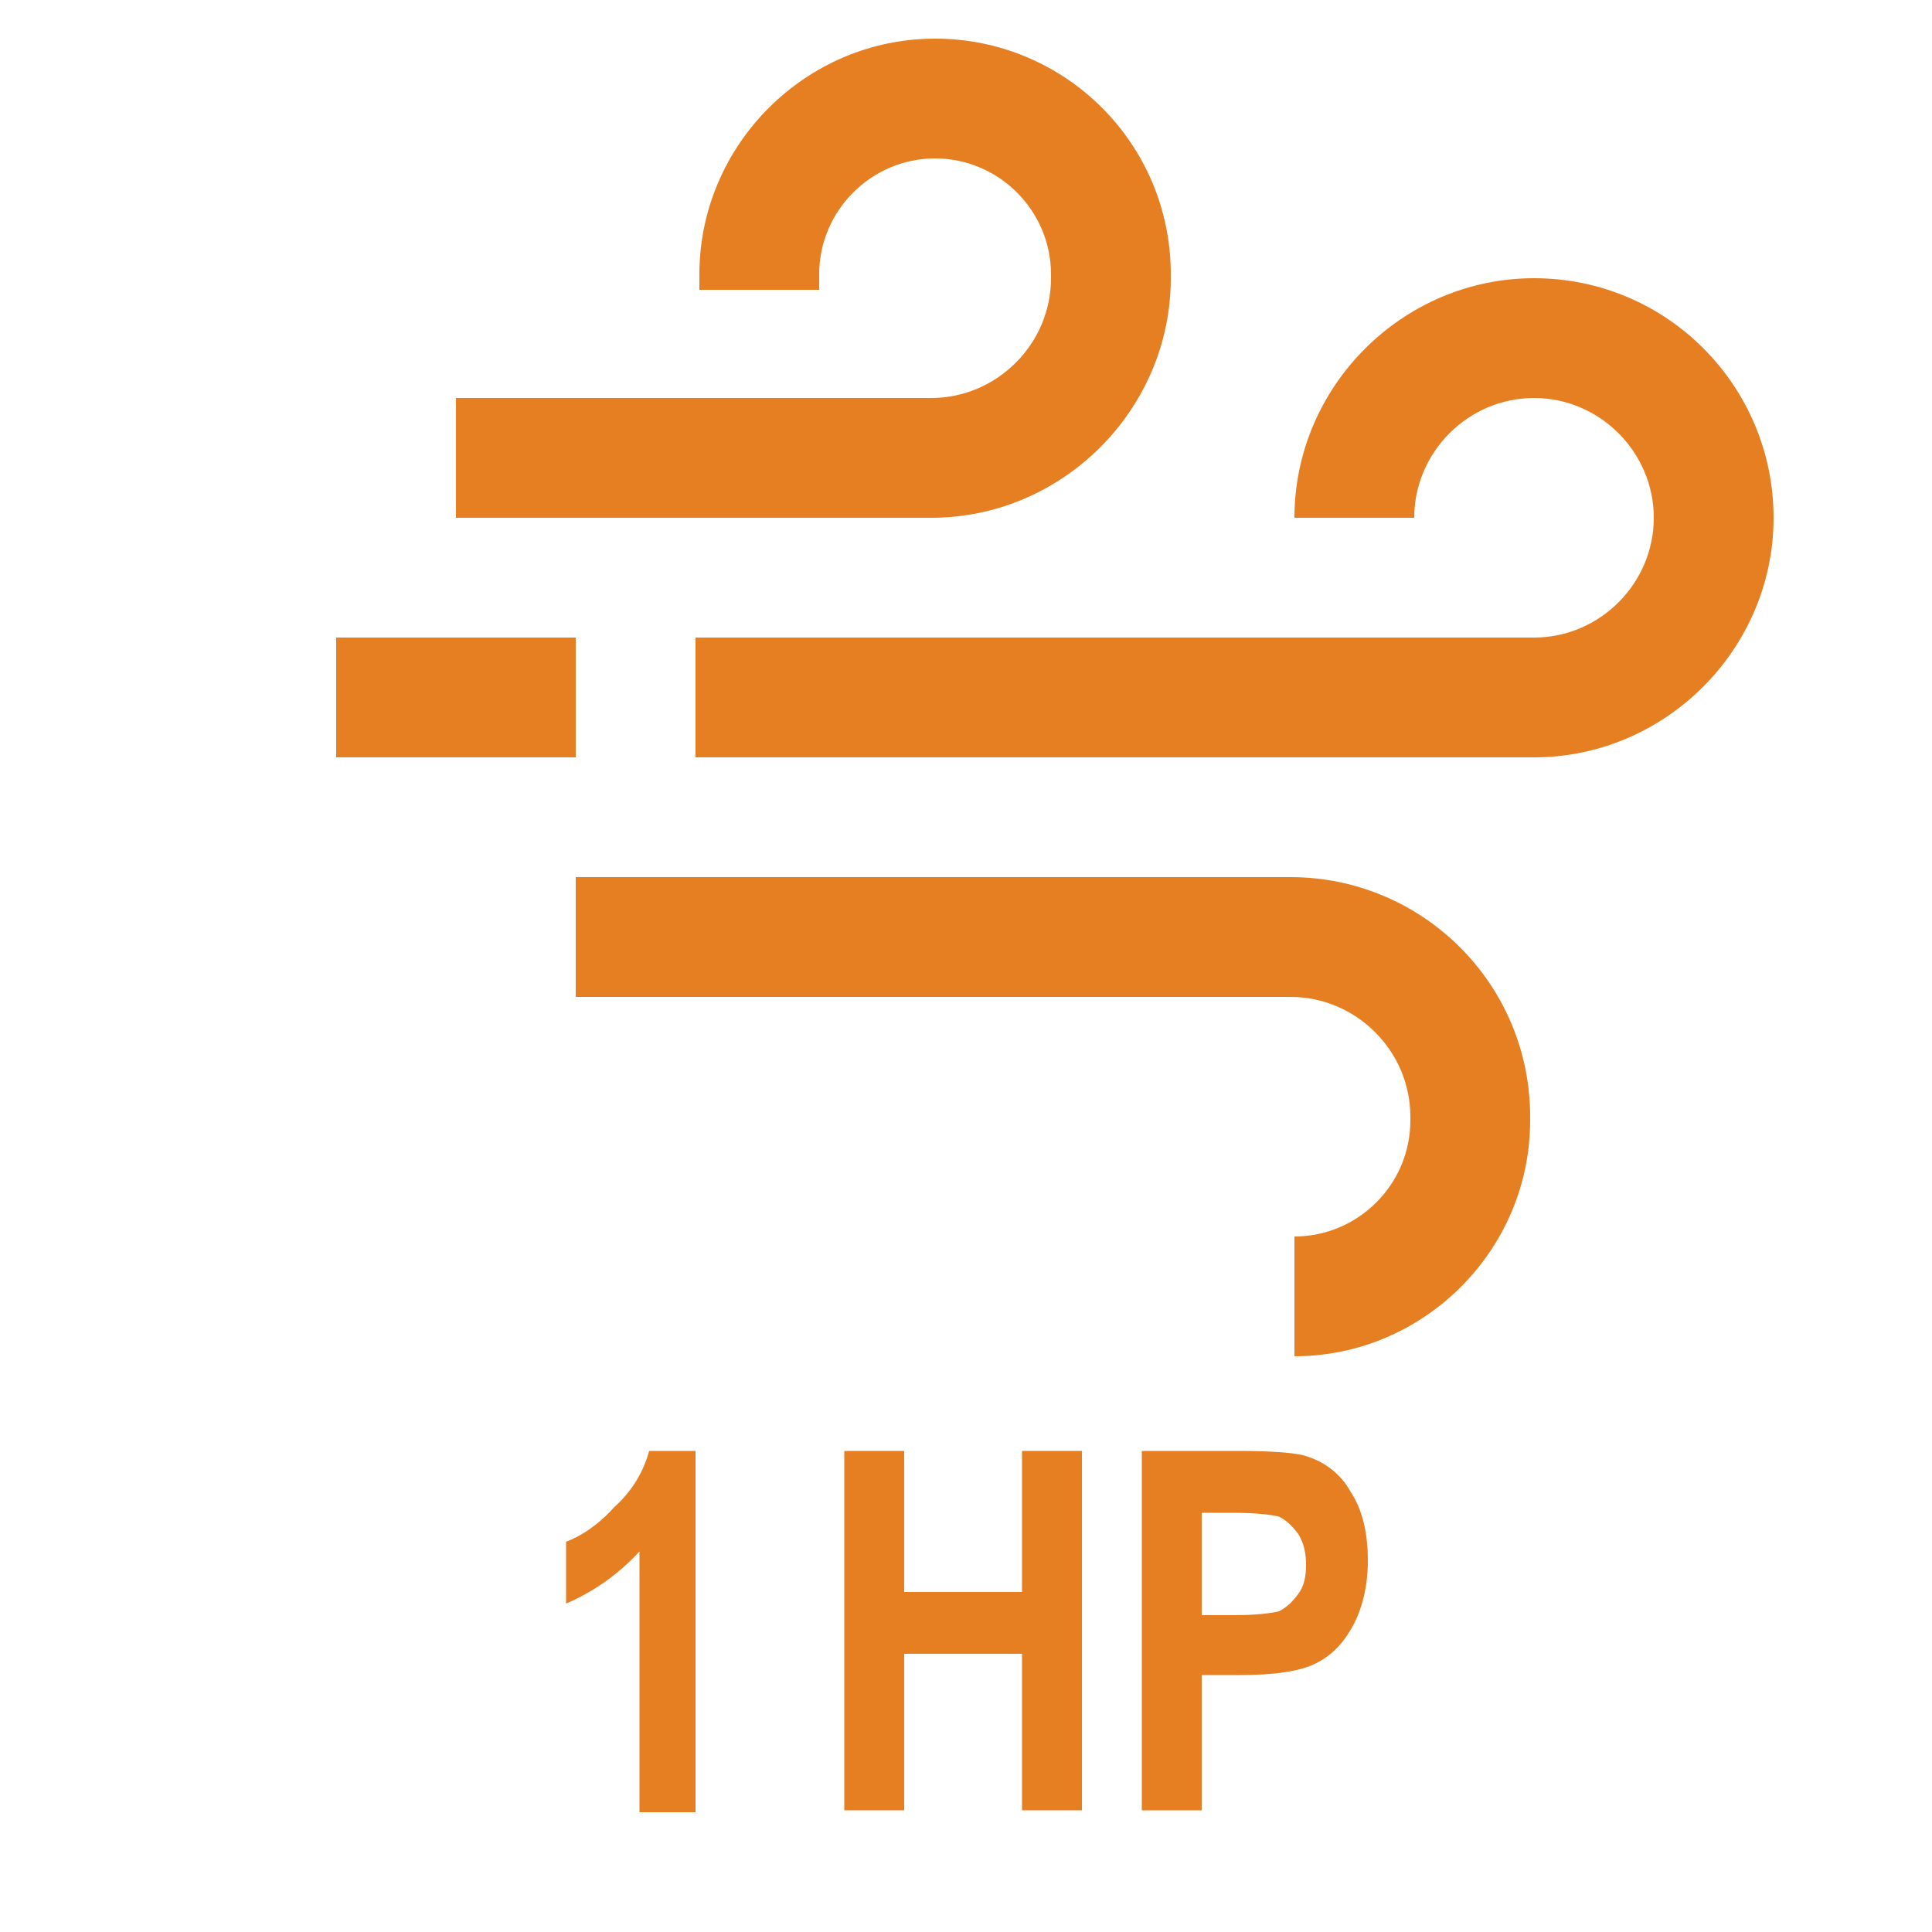 <?xml version="1.0" encoding="utf-8"?>
<!-- Generator: Adobe Illustrator 23.0.0, SVG Export Plug-In . SVG Version: 6.00 Build 0)  -->
<svg version="1.1" id="Capa_1" xmlns="http://www.w3.org/2000/svg" xmlns:xlink="http://www.w3.org/1999/xlink" x="0px" y="0px"
	 viewBox="0 0 100 100" style="enable-background:new 0 0 100 100;" xml:space="preserve">
<style type="text/css">
	.st0{fill:#E67E22;}
</style>
<g>
	<g>
		<g>
			<path class="st0" d="M66.8,45.4h-37v6.2h37c3.4,0,6.2,2.8,6.2,6.2V58c0,3.3-2.7,6-6,6v6.2c6.7,0,12.2-5.5,12.2-12.2v-0.2
				C79.2,50.9,73.6,45.4,66.8,45.4z"/>
		</g>
	</g>
	<g>
		<g>
			<g>
				<path class="st0" d="M79.4,14.4c-6.8,0-12.4,5.6-12.4,12.4h6.2c0-3.4,2.8-6.2,6.2-6.2s6.2,2.8,6.2,6.2S82.8,33,79.4,33H36v6.2
					h43.4c6.8,0,12.4-5.6,12.4-12.4S86.3,14.4,79.4,14.4z"/>
			</g>
		</g>
		<g>
			<g>
				<rect x="17.4" y="33" class="st0" width="12.4" height="6.2"/>
			</g>
		</g>
		<g>
			<g>
				<path class="st0" d="M48.4,2c-6.7,0-12.2,5.5-12.2,12.2V15h6.2v-0.8c0-3.3,2.7-6,6-6s6,2.7,6,6v0.2c0,3.4-2.8,6.2-6.2,6.2H23.6
					v6.2h24.6c6.8,0,12.4-5.6,12.4-12.4v-0.2C60.6,7.4,55.1,2,48.4,2z"/>
			</g>
		</g>
	</g>
</g>
<g>
	<path class="st0" d="M36,93.8h-2.9V80.3c-1.1,1.2-2.4,2.1-3.8,2.7v-3.2c0.8-0.3,1.7-0.9,2.5-1.8c0.9-0.8,1.5-1.8,1.8-2.9H36V93.8z"
		/>
	<path class="st0" d="M43.7,93.8V75.1h3.1v7.3h6.1v-7.3h3.1v18.6h-3.1v-8.1h-6.1v8.1H43.7z"/>
	<path class="st0" d="M59.1,93.8V75.1h5c1.8,0,3.1,0.1,3.6,0.3c0.9,0.3,1.7,0.9,2.2,1.8c0.6,0.9,0.9,2.1,0.9,3.6
		c0,1.3-0.3,2.5-0.8,3.4c-0.5,0.9-1.1,1.5-1.9,1.9c-0.8,0.4-2.1,0.6-3.9,0.6h-2v7H59.1z M62.2,78.3v5.3h1.7c1.1,0,1.9-0.1,2.3-0.2
		c0.4-0.2,0.7-0.5,1-0.9s0.4-0.9,0.4-1.5c0-0.6-0.1-1.1-0.4-1.6c-0.3-0.4-0.6-0.7-1-0.9c-0.4-0.1-1.2-0.2-2.5-0.2H62.2z"/>
</g>
</svg>
